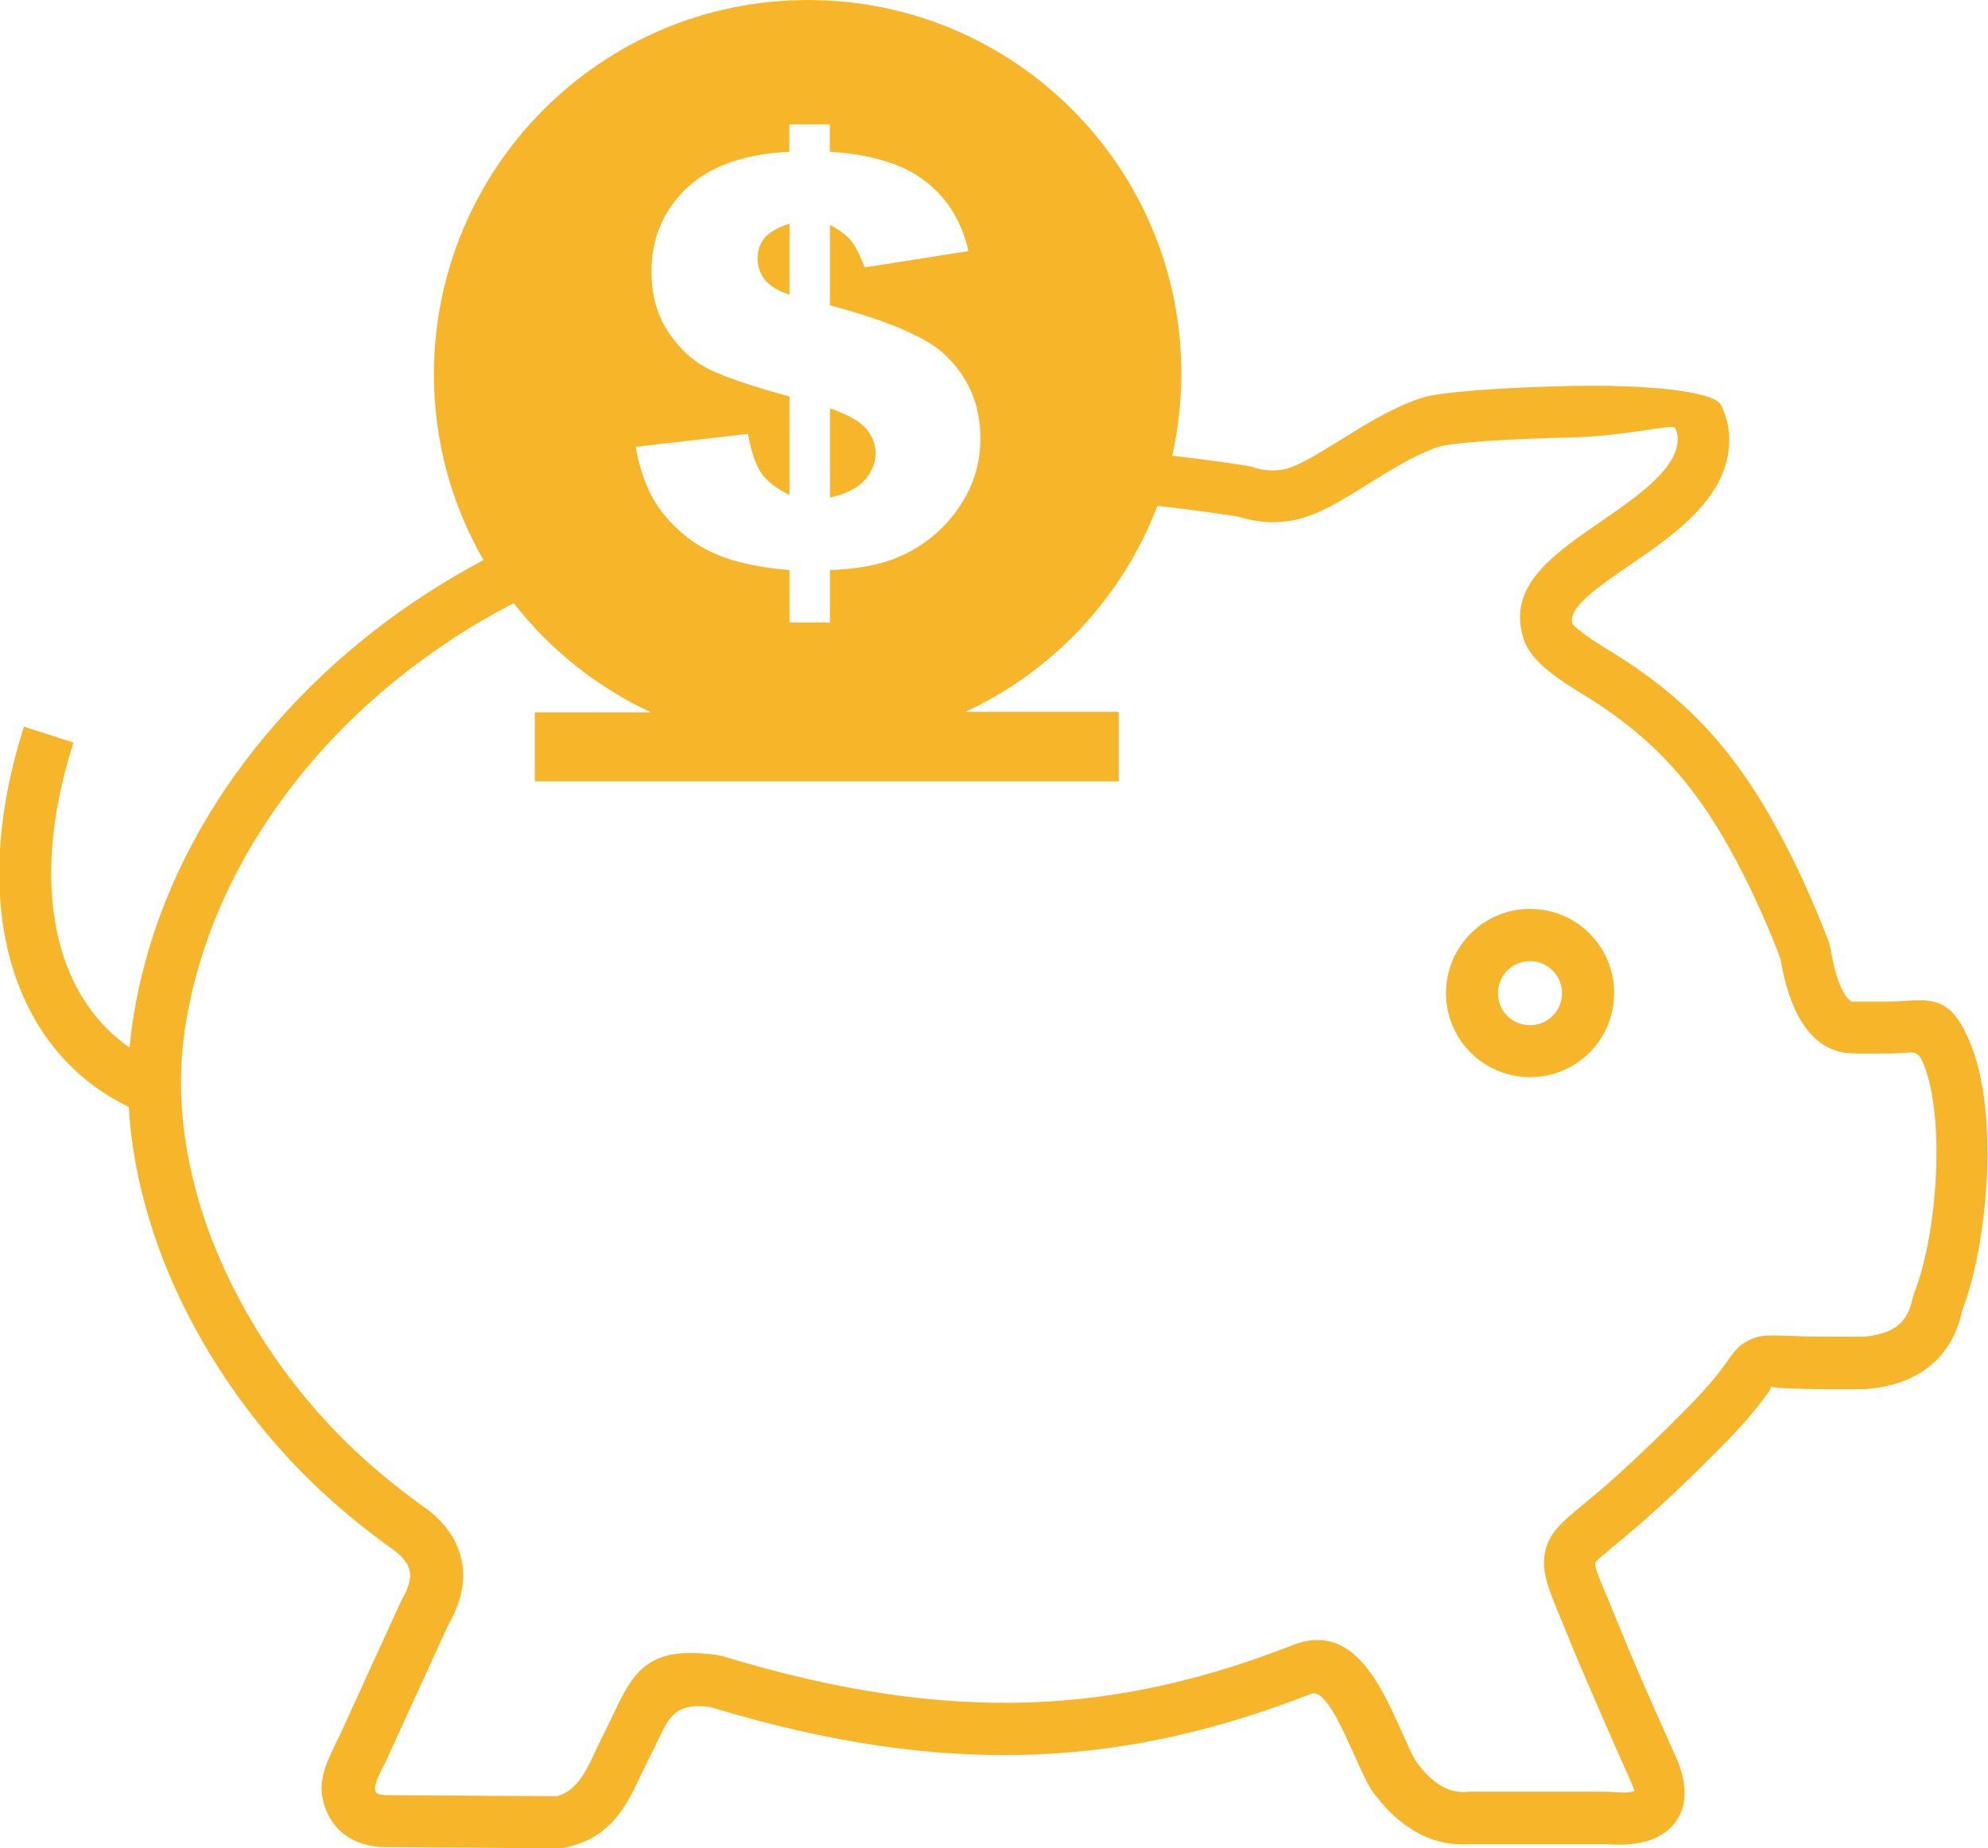 <?xml version="1.0" encoding="utf-8"?><svg version="1.1" id="Layer_1" xmlns="http://www.w3.org/2000/svg" xmlns:xlink="http://www.w3.org/1999/xlink" x="0px" y="0px" viewBox="0 0 122.88 114.25" style="enable-background:new 0 0 122.88 114.25" xml:space="preserve"><style type="text/css">.st0{fill-rule:evenodd;clip-rule:evenodd;}</style><g><path class="st0" d="M49.94,0c12.75,0,23.08,10.33,23.08,23.08c0,1.75-0.2,3.45-0.56,5.09c0.61,0.07,1.22,0.14,1.82,0.22 c0.96,0.13,1.92,0.26,2.86,0.41l0.25,0.06c0.36,0.12,0.7,0.19,1.01,0.21c0.34,0.02,0.66,0,0.96-0.06c0.86-0.17,2.14-0.97,3.52-1.83 c1.54-0.96,3.19-1.98,4.94-2.57c1.18-0.4,5.3-0.67,9.22-0.75c4.46-0.1,8.89,0.28,9.34,1.18c0.35,0.69,0.57,1.58,0.49,2.57 c-0.06,0.79-0.31,1.64-0.82,2.5c-1.17,1.97-3.28,3.43-5.28,4.8c-2.03,1.39-3.89,2.67-3.58,3.63c0.02,0.08,0.22,0.25,0.52,0.49 c0.44,0.35,1.08,0.76,1.75,1.17c2.69,1.64,4.79,3.38,6.57,5.43c1.76,2.03,3.22,4.35,4.65,7.2c0.42,0.83,0.82,1.68,1.2,2.56 c0.41,0.94,0.8,1.89,1.17,2.85l0.08,0.31c0.22,1.31,0.51,2.31,0.9,2.92c0.19,0.3,0.37,0.45,0.54,0.45l0.05-0.01h2.1 c0.34,0,0.61-0.02,0.85-0.03c2-0.14,3.12-0.21,4.29,2.79c0.81,2.08,1.08,4.98,0.96,7.87c-0.13,3.11-0.7,6.28-1.53,8.45 c-0.3,1.43-0.95,2.57-1.96,3.41c-1.01,0.83-2.33,1.33-3.98,1.46l-0.13,0.01h-2.34c-1.02,0-1.91-0.04-2.57-0.06 c-0.63-0.02-0.76-0.11-0.84-0.07c-0.12,0.06,0.03,0.07-0.14,0.29c-0.42,0.58-1.09,1.5-2.5,2.96c-1.01,1.04-2.18,2.19-3.3,3.25 c-1.04,0.98-2.08,1.91-2.94,2.63l-0.53,0.44c-0.97,0.8-1.44,1.19-1.46,1.31c-0.04,0.23,0.25,0.93,0.82,2.3 c0.24,0.58,0.39,0.93,0.44,1.06c0.57,1.4,1.14,2.76,1.66,3.95c0.87,2.01,1.83,4.13,2.14,4.83l0.03,0.07 c0.71,1.8,0.55,3.17-0.44,4.15c-0.84,0.83-2.17,1.15-3.97,1.01h-8.43c-1.18,0.08-2.3-0.17-3.35-0.77c-1-0.57-1.91-1.43-2.73-2.58 l-0.08-0.13c-0.31-0.54-0.63-1.25-0.97-2.01c-0.83-1.84-1.85-4.13-2.68-3.8c-5.72,2.23-11.31,3.56-17.36,3.76 c-5.98,0.2-12.38-0.7-19.77-2.94c-2.12-0.3-2.55,0.6-3.23,2.02c-0.19,0.4-0.39,0.83-0.67,1.36l0,0c-0.17,0.35-0.23,0.49-0.3,0.62 c-0.98,2.09-1.92,4.11-4.85,4.7l-0.32,0.03l-10.89-0.08h-0.11c-0.67-0.05-1.26-0.2-1.78-0.48c-0.6-0.31-1.06-0.76-1.39-1.36 c-0.97-1.77-0.32-3.11,0.34-4.46l-0.01,0c0.11-0.23,0.23-0.47,0.26-0.53l0.01-0.01l3.83-8.38l0.07-0.14 c0.4-0.69,0.55-1.26,0.46-1.7c-0.09-0.43-0.41-0.85-0.94-1.26l0,0c-0.76-0.54-1.5-1.1-2.21-1.67c-0.74-0.59-1.44-1.2-2.12-1.82 c-2.25-2.06-4.33-4.48-6.11-7.14c-1.71-2.55-3.15-5.33-4.19-8.23c-0.81-2.27-1.38-4.6-1.66-6.94c-0.06-0.54-0.11-1.09-0.14-1.63 c-3.53-1.7-6.02-4.73-7.22-8.73c-1.21-4.07-1.06-9.13,0.74-14.77l3.06,0.98c-1.6,4.99-1.75,9.4-0.72,12.87 c0.77,2.56,2.2,4.61,4.19,5.98c0.04-0.48,0.1-0.97,0.17-1.45c0.76-5.24,2.79-10.12,5.69-14.45c3.11-4.63,7.21-8.62,11.81-11.71 c0.78-0.52,1.59-1.03,2.42-1.52c0.61-0.36,1.21-0.69,1.79-1c-1.96-3.39-3.07-7.32-3.07-11.52C26.86,10.33,37.19,0,49.94,0L49.94,0z M94.57,56.18c1.44,0,2.74,0.58,3.68,1.52c0.94,0.94,1.52,2.24,1.52,3.68c0,1.44-0.58,2.74-1.52,3.68 c-0.94,0.94-2.24,1.52-3.68,1.52c-1.43,0-2.73-0.58-3.67-1.52l0,0l0,0c-0.94-0.94-1.52-2.24-1.52-3.67c0-1.44,0.58-2.74,1.52-3.68 C91.83,56.77,93.13,56.18,94.57,56.18L94.57,56.18z M95.97,59.99c-0.36-0.36-0.85-0.58-1.4-0.58c-0.55,0-1.04,0.22-1.4,0.58 c-0.36,0.36-0.58,0.85-0.58,1.4c0,0.55,0.22,1.05,0.57,1.4l0.01,0.01c0.35,0.35,0.85,0.57,1.4,0.57c0.55,0,1.04-0.22,1.4-0.58 c0.36-0.36,0.58-0.85,0.58-1.4C96.55,60.84,96.33,60.34,95.97,59.99L95.97,59.99z M33.06,44.03h7.18 c-3.34-1.55-6.25-3.88-8.49-6.75c-0.7,0.37-1.36,0.73-1.98,1.09c-0.76,0.44-1.51,0.92-2.25,1.42c-4.27,2.86-8.07,6.55-10.93,10.83 c-2.64,3.94-4.49,8.38-5.18,13.12c-0.28,1.97-0.29,3.96-0.06,5.94c0.25,2.11,0.76,4.2,1.48,6.22c0.95,2.64,2.26,5.18,3.83,7.52 c1.63,2.43,3.55,4.66,5.62,6.56c0.64,0.58,1.29,1.14,1.96,1.68c0.69,0.55,1.39,1.09,2.12,1.6l0.06,0.04 c1.15,0.89,1.88,1.94,2.12,3.19c0.24,1.22-0.01,2.52-0.82,3.92l-3.77,8.24l0,0c-0.15,0.33-0.22,0.48-0.3,0.63h-0.01 c-0.29,0.6-0.58,1.19-0.4,1.51c0.01,0.02,0.04,0.04,0.07,0.06c0.11,0.06,0.28,0.1,0.51,0.11v0l10.6,0.07 c1.24-0.33,1.83-1.58,2.43-2.88c0.14-0.29,0.27-0.58,0.31-0.66l0.03-0.06c0.21-0.39,0.43-0.85,0.63-1.28 c1.32-2.78,2.14-4.52,6.68-3.82l0.23,0.06c7.1,2.16,13.21,3.03,18.89,2.84c5.65-0.19,10.91-1.44,16.31-3.55 c3.67-1.43,5.39,2.4,6.77,5.49c0.28,0.63,0.54,1.21,0.8,1.67c0.53,0.73,1.07,1.26,1.62,1.57c0.5,0.28,1.03,0.4,1.6,0.35l0.13-0.01 h8.53l0.13,0.01c0.87,0.07,1.39,0.05,1.52-0.08c0,0-0.09-0.2-0.25-0.62l0,0c-0.26-0.57-1.09-2.43-2.15-4.88 c-0.63-1.45-1.25-2.9-1.7-4.01c-0.37-0.9-0.4-0.99-0.43-1.05c-0.8-1.94-1.21-2.94-1.02-4.06c0.22-1.29,1-1.93,2.6-3.25l0.52-0.43 c0.76-0.63,1.75-1.52,2.79-2.51c1.1-1.03,2.22-2.15,3.2-3.15c1.23-1.27,1.83-2.09,2.2-2.61c0.45-0.63,0.7-0.97,1.31-1.27 c0.67-0.34,1.21-0.31,2.4-0.27c0.52,0.02,1.23,0.05,2.45,0.05h2.29c0.93-0.08,1.63-0.33,2.1-0.72c0.45-0.37,0.74-0.93,0.88-1.66 l0.09-0.29c0.73-1.85,1.25-4.7,1.36-7.55c0.1-2.5-0.11-4.94-0.75-6.59c-0.31-0.79-0.59-0.78-1.08-0.74 c-0.33,0.02-0.7,0.05-1.07,0.05h-2.1v-0.01c-1.4,0.03-2.49-0.65-3.31-1.95c-0.6-0.96-1.04-2.29-1.32-3.94 c-0.36-0.94-0.71-1.8-1.06-2.58c-0.38-0.87-0.76-1.68-1.13-2.41c-1.3-2.58-2.61-4.69-4.21-6.52c-1.57-1.81-3.43-3.34-5.81-4.8 c-0.74-0.45-1.46-0.91-2.08-1.41c-0.76-0.61-1.34-1.27-1.58-2.02c-1.03-3.23,1.76-5.16,4.81-7.26c1.71-1.18,3.52-2.42,4.33-3.79 c0.24-0.4,0.35-0.77,0.38-1.1c0.03-0.36-0.04-0.66-0.15-0.88c-0.14-0.28-2.99,0.51-6.41,0.59c-3.65,0.08-7.39,0.3-8.26,0.59 c-1.37,0.46-2.86,1.39-4.26,2.26c-1.63,1.02-3.14,1.96-4.59,2.25c-0.59,0.12-1.2,0.16-1.8,0.12c-0.56-0.04-1.13-0.15-1.71-0.33 c-0.86-0.14-1.74-0.26-2.62-0.38c-0.77-0.1-1.56-0.19-2.35-0.28c-2.15,5.63-6.43,10.21-11.87,12.73h9.48v4.3H33.06V44.03 L33.06,44.03z M59.86,15.52l-6.41,1.01c-0.32-0.81-0.61-1.37-0.87-1.68c-0.26-0.31-0.68-0.63-1.28-0.95v4.97 c3.48,0.93,5.81,1.91,6.98,2.94c1.54,1.39,2.32,3.15,2.32,5.29c0,1.25-0.28,2.4-0.83,3.44c-0.56,1.05-1.27,1.91-2.13,2.62 c-0.86,0.7-1.79,1.2-2.76,1.52c-0.97,0.32-2.17,0.5-3.58,0.56v3.24h-2.5v-3.24c-1.69-0.15-3.05-0.42-4.1-0.81 c-1.05-0.39-1.96-0.94-2.72-1.64c-0.76-0.69-1.35-1.44-1.76-2.25c-0.41-0.8-0.72-1.78-0.93-2.92l6.94-0.8 c0.21,1.13,0.49,1.94,0.84,2.44c0.35,0.5,0.93,0.95,1.73,1.33v-6.08c-2.33-0.64-3.97-1.2-4.94-1.67c-0.97-0.47-1.81-1.23-2.52-2.27 c-0.71-1.04-1.07-2.3-1.07-3.79c0-2.04,0.72-3.75,2.14-5.12c1.43-1.37,3.56-2.14,6.38-2.28V7.69h2.5v1.69 c2.57,0.16,4.54,0.76,5.9,1.82C58.56,12.25,59.45,13.69,59.86,15.52L59.86,15.52z M48.8,13.82c-0.74,0.24-1.25,0.54-1.54,0.89 c-0.29,0.35-0.43,0.77-0.43,1.26c0,0.5,0.15,0.94,0.44,1.31c0.29,0.38,0.8,0.69,1.53,0.94V13.82L48.8,13.82z M51.3,30.76 c0.97-0.22,1.69-0.58,2.14-1.08c0.45-0.5,0.68-1.06,0.68-1.68c0-0.54-0.19-1.04-0.58-1.5c-0.38-0.45-1.13-0.88-2.24-1.26V30.76 L51.3,30.76z" id="Stroke-11" fill="#F7B62A" fill-rule="nonzero"/></g></svg>